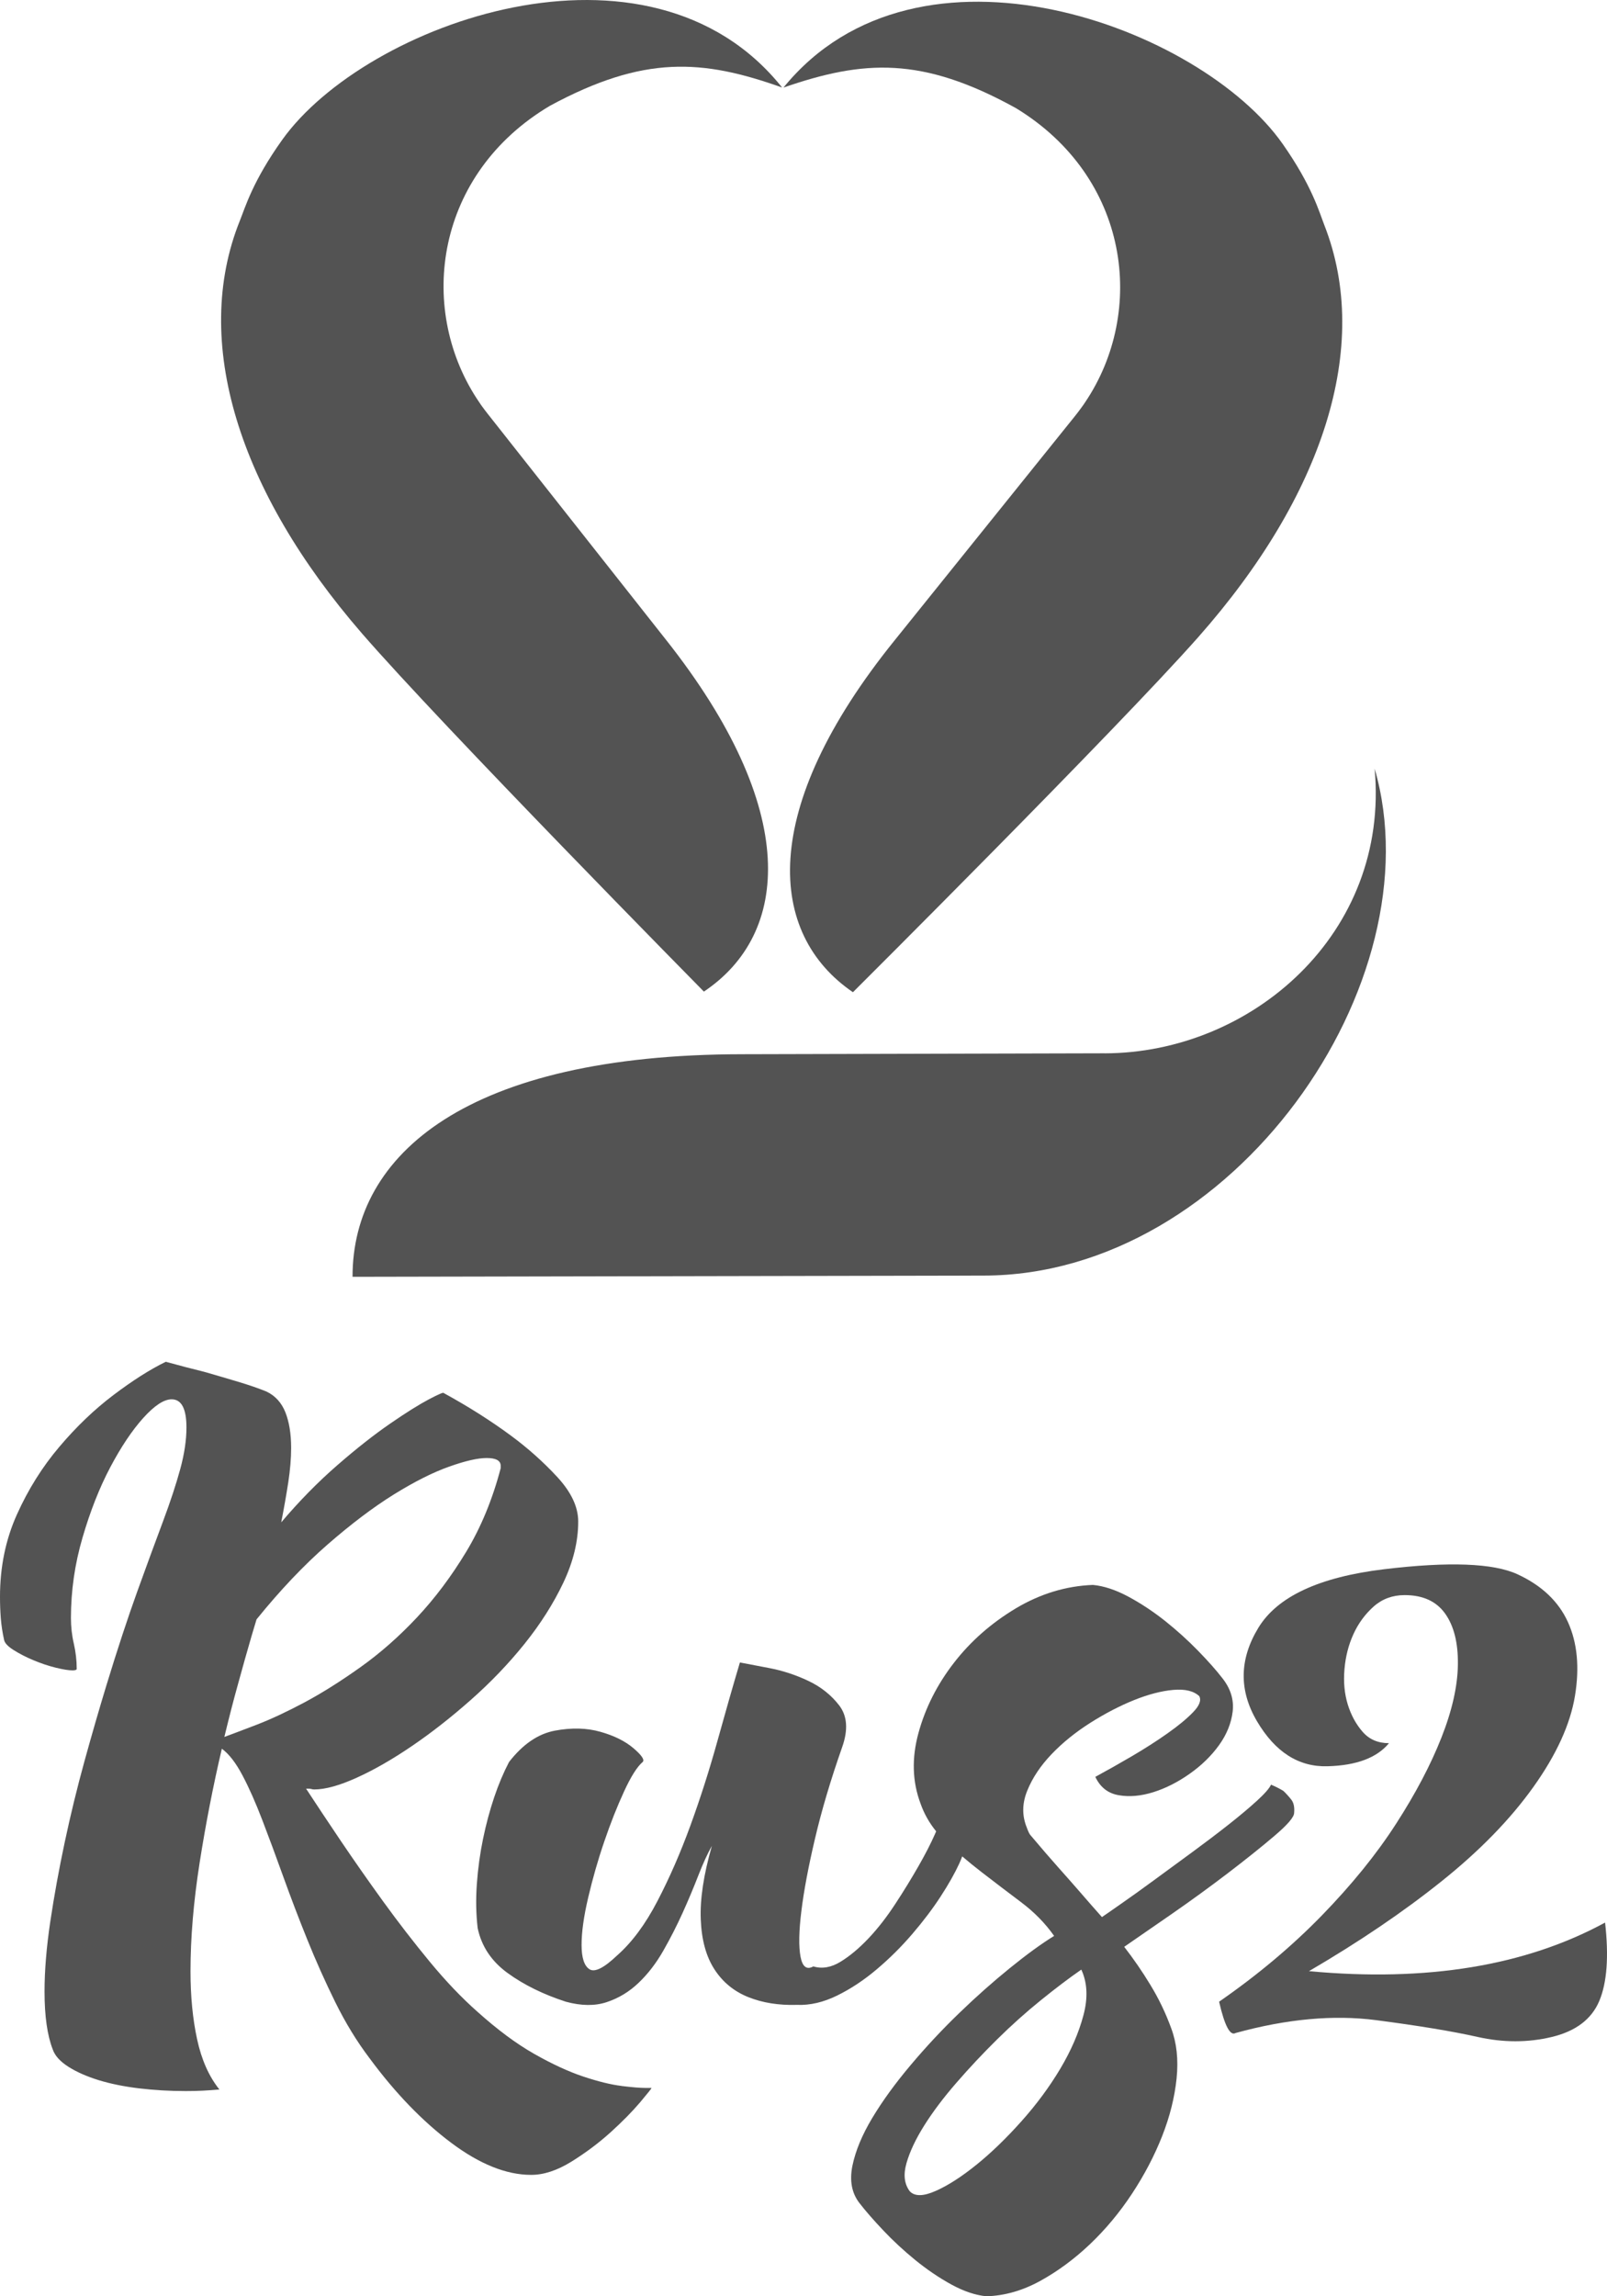 <?xml version="1.0" encoding="UTF-8"?> <svg xmlns="http://www.w3.org/2000/svg" width="42" height="60" viewBox="0 0 42 60" fill="none"><path d="M16.244 54.504C15.964 54.47 15.63 54.387 15.242 54.258C14.854 54.128 14.426 53.93 13.959 53.665C13.491 53.399 12.999 53.033 12.482 52.569C12.065 52.201 11.649 51.764 11.232 51.259C10.815 50.754 10.409 50.228 10.014 49.683C9.619 49.137 9.249 48.608 8.904 48.097C8.56 47.586 8.258 47.132 7.999 46.736H8.064C8.092 46.736 8.117 46.74 8.139 46.746C8.16 46.753 8.185 46.757 8.214 46.757C8.501 46.757 8.871 46.655 9.324 46.45C9.776 46.245 10.258 45.969 10.768 45.621C11.278 45.274 11.792 44.871 12.309 44.414C12.827 43.956 13.294 43.469 13.711 42.95C14.127 42.431 14.465 41.899 14.724 41.353C14.982 40.808 15.112 40.276 15.112 39.757C15.112 39.375 14.929 38.987 14.562 38.59C14.195 38.194 13.79 37.833 13.344 37.505C12.826 37.123 12.245 36.754 11.598 36.4C11.598 36.372 11.469 36.427 11.21 36.563C10.951 36.7 10.613 36.911 10.197 37.198C9.78 37.485 9.32 37.846 8.817 38.284C8.314 38.72 7.825 39.218 7.35 39.778C7.422 39.41 7.483 39.061 7.534 38.734C7.584 38.406 7.609 38.106 7.609 37.833C7.609 37.464 7.558 37.154 7.458 36.901C7.357 36.649 7.192 36.468 6.962 36.359C6.761 36.277 6.513 36.191 6.218 36.103C5.923 36.015 5.633 35.929 5.346 35.847C5.015 35.766 4.677 35.677 4.333 35.582C3.915 35.786 3.46 36.077 2.964 36.452C2.468 36.827 1.997 37.277 1.552 37.803C1.106 38.328 0.736 38.919 0.442 39.573C0.147 40.228 0 40.945 0 41.723C0 41.914 0.007 42.101 0.021 42.285C0.036 42.47 0.064 42.657 0.107 42.849C0.122 42.93 0.204 43.019 0.355 43.114C0.506 43.21 0.679 43.299 0.873 43.38C1.067 43.462 1.261 43.527 1.455 43.575C1.649 43.623 1.796 43.646 1.897 43.646C1.968 43.646 2.005 43.632 2.005 43.605C2.005 43.387 1.98 43.169 1.93 42.95C1.879 42.732 1.854 42.507 1.854 42.275C1.854 41.566 1.955 40.866 2.157 40.176C2.358 39.487 2.598 38.877 2.879 38.344C3.16 37.812 3.447 37.382 3.741 37.054C4.035 36.727 4.284 36.563 4.485 36.563C4.744 36.563 4.873 36.808 4.873 37.3C4.873 37.627 4.819 37.989 4.711 38.385C4.603 38.781 4.453 39.238 4.259 39.756C4.065 40.275 3.841 40.882 3.59 41.578C3.339 42.274 3.069 43.093 2.782 44.034C2.595 44.648 2.404 45.307 2.21 46.01C2.016 46.713 1.844 47.42 1.693 48.129C1.542 48.839 1.416 49.531 1.315 50.206C1.214 50.882 1.164 51.493 1.164 52.039C1.164 52.68 1.236 53.185 1.38 53.554C1.437 53.718 1.574 53.867 1.789 54.004C2.005 54.141 2.267 54.256 2.576 54.352C2.885 54.447 3.237 54.519 3.632 54.567C4.028 54.614 4.433 54.638 4.85 54.638C5.008 54.638 5.155 54.635 5.292 54.628C5.429 54.621 5.576 54.611 5.734 54.597C5.461 54.256 5.267 53.82 5.152 53.287C5.036 52.755 4.979 52.161 4.979 51.507C4.979 50.633 5.058 49.692 5.216 48.681C5.374 47.672 5.568 46.675 5.798 45.693C5.984 45.829 6.164 46.061 6.337 46.389C6.511 46.717 6.682 47.105 6.855 47.556C7.028 48.006 7.211 48.501 7.405 49.04C7.599 49.579 7.807 50.125 8.03 50.677C8.253 51.23 8.497 51.776 8.762 52.314C9.028 52.853 9.326 53.341 9.657 53.778C10.332 54.693 11.044 55.429 11.791 55.989C12.538 56.549 13.235 56.828 13.882 56.828C14.213 56.828 14.564 56.712 14.938 56.48C15.311 56.248 15.652 55.992 15.962 55.712C16.27 55.432 16.525 55.173 16.727 54.935C16.928 54.696 17.029 54.569 17.029 54.556H16.857C16.728 54.556 16.523 54.539 16.242 54.505L16.244 54.504ZM6.705 45.067C6.331 45.211 6.05 45.316 5.864 45.385C5.979 44.907 6.097 44.446 6.221 44.002C6.342 43.559 6.461 43.139 6.576 42.743L6.705 42.313C7.323 41.549 7.941 40.898 8.559 40.359C9.177 39.82 9.756 39.383 10.295 39.048C10.834 38.714 11.315 38.472 11.739 38.322C12.163 38.171 12.49 38.097 12.72 38.097C12.964 38.097 13.086 38.165 13.086 38.301V38.362C12.871 39.181 12.569 39.912 12.181 40.553C11.793 41.194 11.365 41.764 10.898 42.262C10.43 42.761 9.938 43.194 9.421 43.562C8.903 43.931 8.415 44.238 7.955 44.484C7.494 44.729 7.078 44.924 6.705 45.067Z" fill="#535353"></path><path d="M30.071 51.872C29.856 51.517 29.626 51.183 29.382 50.869C29.698 50.651 30.107 50.368 30.611 50.02C31.113 49.672 31.602 49.317 32.076 48.956C32.55 48.594 32.96 48.267 33.305 47.973C33.65 47.68 33.823 47.479 33.823 47.369C33.837 47.219 33.812 47.103 33.747 47.021C33.683 46.94 33.615 46.865 33.543 46.796C33.456 46.742 33.349 46.687 33.219 46.632C33.176 46.728 33.054 46.867 32.852 47.052C32.651 47.236 32.403 47.444 32.109 47.676C31.814 47.908 31.495 48.15 31.15 48.403C30.805 48.656 30.474 48.898 30.158 49.13C29.842 49.362 29.562 49.563 29.317 49.733C29.073 49.905 28.9 50.024 28.8 50.092C28.713 49.996 28.62 49.89 28.519 49.774C28.418 49.658 28.3 49.522 28.163 49.365C28.026 49.208 27.858 49.017 27.657 48.792C27.456 48.567 27.212 48.284 26.924 47.942C26.895 47.902 26.867 47.84 26.838 47.758C26.708 47.445 26.712 47.12 26.849 46.786C26.985 46.451 27.197 46.135 27.485 45.834C27.772 45.534 28.11 45.261 28.498 45.015C28.886 44.77 29.267 44.572 29.64 44.422C30.014 44.272 30.355 44.183 30.664 44.156C30.974 44.129 31.2 44.184 31.344 44.32C31.401 44.429 31.347 44.569 31.182 44.739C31.017 44.91 30.794 45.094 30.513 45.292C30.233 45.49 29.924 45.688 29.587 45.886C29.249 46.084 28.929 46.264 28.627 46.428C28.756 46.702 28.961 46.861 29.241 46.908C29.521 46.956 29.823 46.929 30.147 46.827C30.47 46.725 30.786 46.564 31.095 46.346C31.404 46.128 31.659 45.879 31.861 45.599C32.062 45.319 32.18 45.026 32.217 44.719C32.252 44.412 32.163 44.122 31.947 43.849C31.789 43.644 31.577 43.405 31.311 43.132C31.045 42.859 30.758 42.6 30.45 42.354C30.14 42.109 29.821 41.897 29.49 41.719C29.159 41.542 28.851 41.44 28.564 41.413C27.859 41.44 27.187 41.645 26.548 42.026C25.909 42.409 25.369 42.883 24.931 43.449C24.493 44.015 24.184 44.626 24.005 45.281C23.825 45.936 23.843 46.551 24.058 47.124C24.151 47.389 24.288 47.632 24.467 47.851C24.457 47.874 24.447 47.898 24.436 47.923C24.328 48.168 24.185 48.448 24.005 48.762C23.825 49.076 23.625 49.404 23.402 49.744C23.179 50.086 22.946 50.386 22.702 50.645C22.457 50.904 22.213 51.109 21.968 51.259C21.724 51.409 21.486 51.45 21.257 51.381C21.084 51.477 20.972 51.392 20.922 51.126C20.872 50.859 20.879 50.464 20.944 49.939C21.008 49.414 21.126 48.782 21.3 48.045C21.472 47.308 21.709 46.51 22.011 45.65C22.17 45.2 22.144 44.839 21.936 44.565C21.728 44.293 21.459 44.078 21.128 43.921C20.797 43.764 20.453 43.651 20.093 43.583C19.734 43.515 19.482 43.467 19.338 43.439C19.151 44.067 18.954 44.756 18.746 45.507C18.537 46.258 18.304 46.988 18.045 47.698C17.787 48.407 17.499 49.066 17.183 49.673C16.867 50.281 16.515 50.755 16.127 51.096C15.782 51.424 15.542 51.543 15.405 51.454C15.268 51.365 15.2 51.154 15.2 50.819C15.2 50.484 15.257 50.072 15.373 49.581C15.488 49.09 15.627 48.602 15.793 48.118C15.958 47.634 16.131 47.197 16.311 46.808C16.49 46.419 16.652 46.163 16.796 46.04C16.853 45.986 16.774 45.866 16.559 45.682C16.343 45.497 16.056 45.354 15.697 45.252C15.338 45.149 14.939 45.139 14.501 45.221C14.062 45.304 13.664 45.576 13.304 46.04C13.161 46.313 13.031 46.62 12.916 46.961C12.801 47.303 12.704 47.664 12.625 48.046C12.546 48.428 12.492 48.821 12.463 49.223C12.434 49.626 12.441 50.011 12.484 50.38C12.585 50.858 12.847 51.25 13.271 51.557C13.695 51.864 14.201 52.113 14.791 52.304C15.194 52.413 15.549 52.417 15.858 52.314C16.167 52.212 16.444 52.045 16.688 51.812C16.932 51.58 17.148 51.3 17.334 50.974C17.521 50.646 17.69 50.315 17.841 49.981C17.992 49.646 18.128 49.323 18.25 49.008C18.372 48.694 18.491 48.435 18.606 48.231C18.39 48.981 18.293 49.623 18.315 50.155C18.336 50.687 18.454 51.12 18.671 51.455C18.886 51.789 19.18 52.031 19.554 52.182C19.927 52.332 20.352 52.4 20.826 52.386C21.171 52.4 21.522 52.318 21.882 52.141C22.241 51.964 22.586 51.735 22.916 51.455C23.247 51.175 23.556 50.869 23.843 50.534C24.13 50.199 24.378 49.872 24.586 49.551C24.794 49.231 24.956 48.944 25.072 48.691C25.102 48.625 25.127 48.563 25.148 48.506C25.31 48.644 25.478 48.781 25.653 48.916C25.998 49.182 26.343 49.445 26.688 49.704C27.033 49.963 27.32 50.257 27.55 50.584C27.219 50.788 26.834 51.068 26.396 51.423C25.958 51.778 25.515 52.17 25.07 52.6C24.625 53.029 24.201 53.483 23.799 53.961C23.397 54.438 23.062 54.899 22.796 55.343C22.53 55.786 22.358 56.203 22.278 56.592C22.2 56.98 22.261 57.305 22.462 57.564C22.62 57.769 22.828 58.007 23.087 58.281C23.345 58.554 23.626 58.813 23.927 59.058C24.23 59.304 24.542 59.516 24.865 59.693C25.189 59.87 25.494 59.973 25.782 60C26.256 59.986 26.723 59.853 27.183 59.601C27.643 59.348 28.077 59.028 28.487 58.639C28.896 58.25 29.263 57.81 29.587 57.318C29.91 56.827 30.172 56.326 30.374 55.814C30.575 55.302 30.7 54.801 30.751 54.309C30.801 53.818 30.754 53.381 30.611 52.999C30.467 52.603 30.288 52.228 30.071 51.873V51.872ZM28.315 52.662C28.193 53.119 27.992 53.583 27.712 54.053C27.431 54.524 27.094 54.982 26.698 55.425C26.303 55.868 25.911 56.247 25.523 56.561C25.135 56.874 24.78 57.104 24.456 57.247C24.133 57.391 23.907 57.393 23.778 57.257C23.634 57.066 23.605 56.82 23.692 56.52C23.778 56.22 23.932 55.893 24.155 55.538C24.378 55.183 24.658 54.811 24.996 54.422C25.333 54.033 25.689 53.654 26.062 53.286C26.436 52.917 26.817 52.576 27.205 52.263C27.593 51.949 27.945 51.683 28.261 51.464C28.419 51.806 28.438 52.205 28.315 52.662Z" fill="#535353"></path><path d="M41.949 50.236C39.865 51.368 37.286 51.791 34.211 51.505C35.518 50.741 36.672 49.96 37.67 49.161C38.669 48.363 39.47 47.541 40.074 46.695C40.678 45.849 41.041 45.054 41.163 44.31C41.285 43.566 41.224 42.925 40.98 42.386C40.735 41.846 40.297 41.43 39.664 41.136C39.032 40.843 37.868 40.799 36.172 41.003C34.475 41.208 33.38 41.719 32.885 42.538C32.389 43.357 32.378 44.17 32.852 44.975C33.327 45.78 33.941 46.173 34.696 46.151C35.451 46.131 35.986 45.93 36.302 45.548C36.014 45.548 35.785 45.449 35.613 45.251C35.44 45.053 35.311 44.815 35.224 44.535C35.139 44.255 35.109 43.949 35.139 43.613C35.167 43.28 35.247 42.972 35.376 42.692C35.504 42.413 35.681 42.173 35.904 41.975C36.127 41.778 36.397 41.679 36.712 41.679C37.187 41.679 37.539 41.84 37.768 42.16C37.998 42.481 38.11 42.924 38.103 43.49C38.096 44.057 37.952 44.695 37.672 45.404C37.392 46.114 36.997 46.865 36.486 47.656C35.976 48.448 35.329 49.246 34.546 50.051C33.762 50.856 32.868 51.606 31.862 52.303C32.006 52.93 32.15 53.204 32.293 53.121C33.63 52.753 34.851 52.641 35.957 52.784C37.063 52.928 37.951 53.074 38.619 53.224C39.288 53.374 39.934 53.374 40.559 53.224C41.184 53.074 41.598 52.76 41.799 52.282C42 51.805 42.05 51.122 41.95 50.235L41.949 50.236Z" fill="#535353"></path><path d="M18.395 25.907L18.397 25.909C20.644 24.406 20.93 21.164 17.396 16.704L12.748 10.815C12.688 10.74 12.631 10.662 12.575 10.585C12.566 10.572 12.557 10.558 12.548 10.545C12.516 10.5 12.486 10.453 12.455 10.406C10.905 8.014 11.386 4.539 14.37 2.766H14.369C16.831 1.436 18.356 1.544 20.441 2.287C16.961 -2.074 9.553 0.61 7.379 3.649C6.603 4.735 6.41 5.417 6.269 5.766C5 8.921 6.237 12.835 9.461 16.552C11.563 18.975 18.316 25.828 18.395 25.908V25.907Z" fill="#535353"></path><path d="M26.544 2.82H26.543C29.526 4.628 29.963 8.135 28.359 10.514C28.347 10.533 28.334 10.551 28.321 10.57C28.294 10.609 28.266 10.647 28.238 10.685C28.195 10.744 28.151 10.802 28.105 10.859C28.099 10.867 28.093 10.875 28.087 10.882L23.383 16.73C19.806 21.159 20.06 24.403 22.292 25.926C22.292 25.926 29.179 19.066 31.318 16.647C34.578 12.959 35.853 9.055 34.615 5.889C34.478 5.538 34.291 4.855 33.525 3.763C31.382 0.705 23.999 -2.043 20.477 2.288C22.569 1.564 24.095 1.469 26.544 2.821L26.544 2.82Z" fill="#535353"></path><path d="M28.866 27.522L19.398 27.546C12.216 27.554 9.21 30.156 9.214 33.362L25.699 33.33C25.699 33.33 25.7 33.33 25.702 33.33C32.228 33.331 37.547 25.669 35.927 20.084C36.323 24.392 32.71 27.518 28.866 27.523V27.522Z" fill="#535353"></path></svg> 